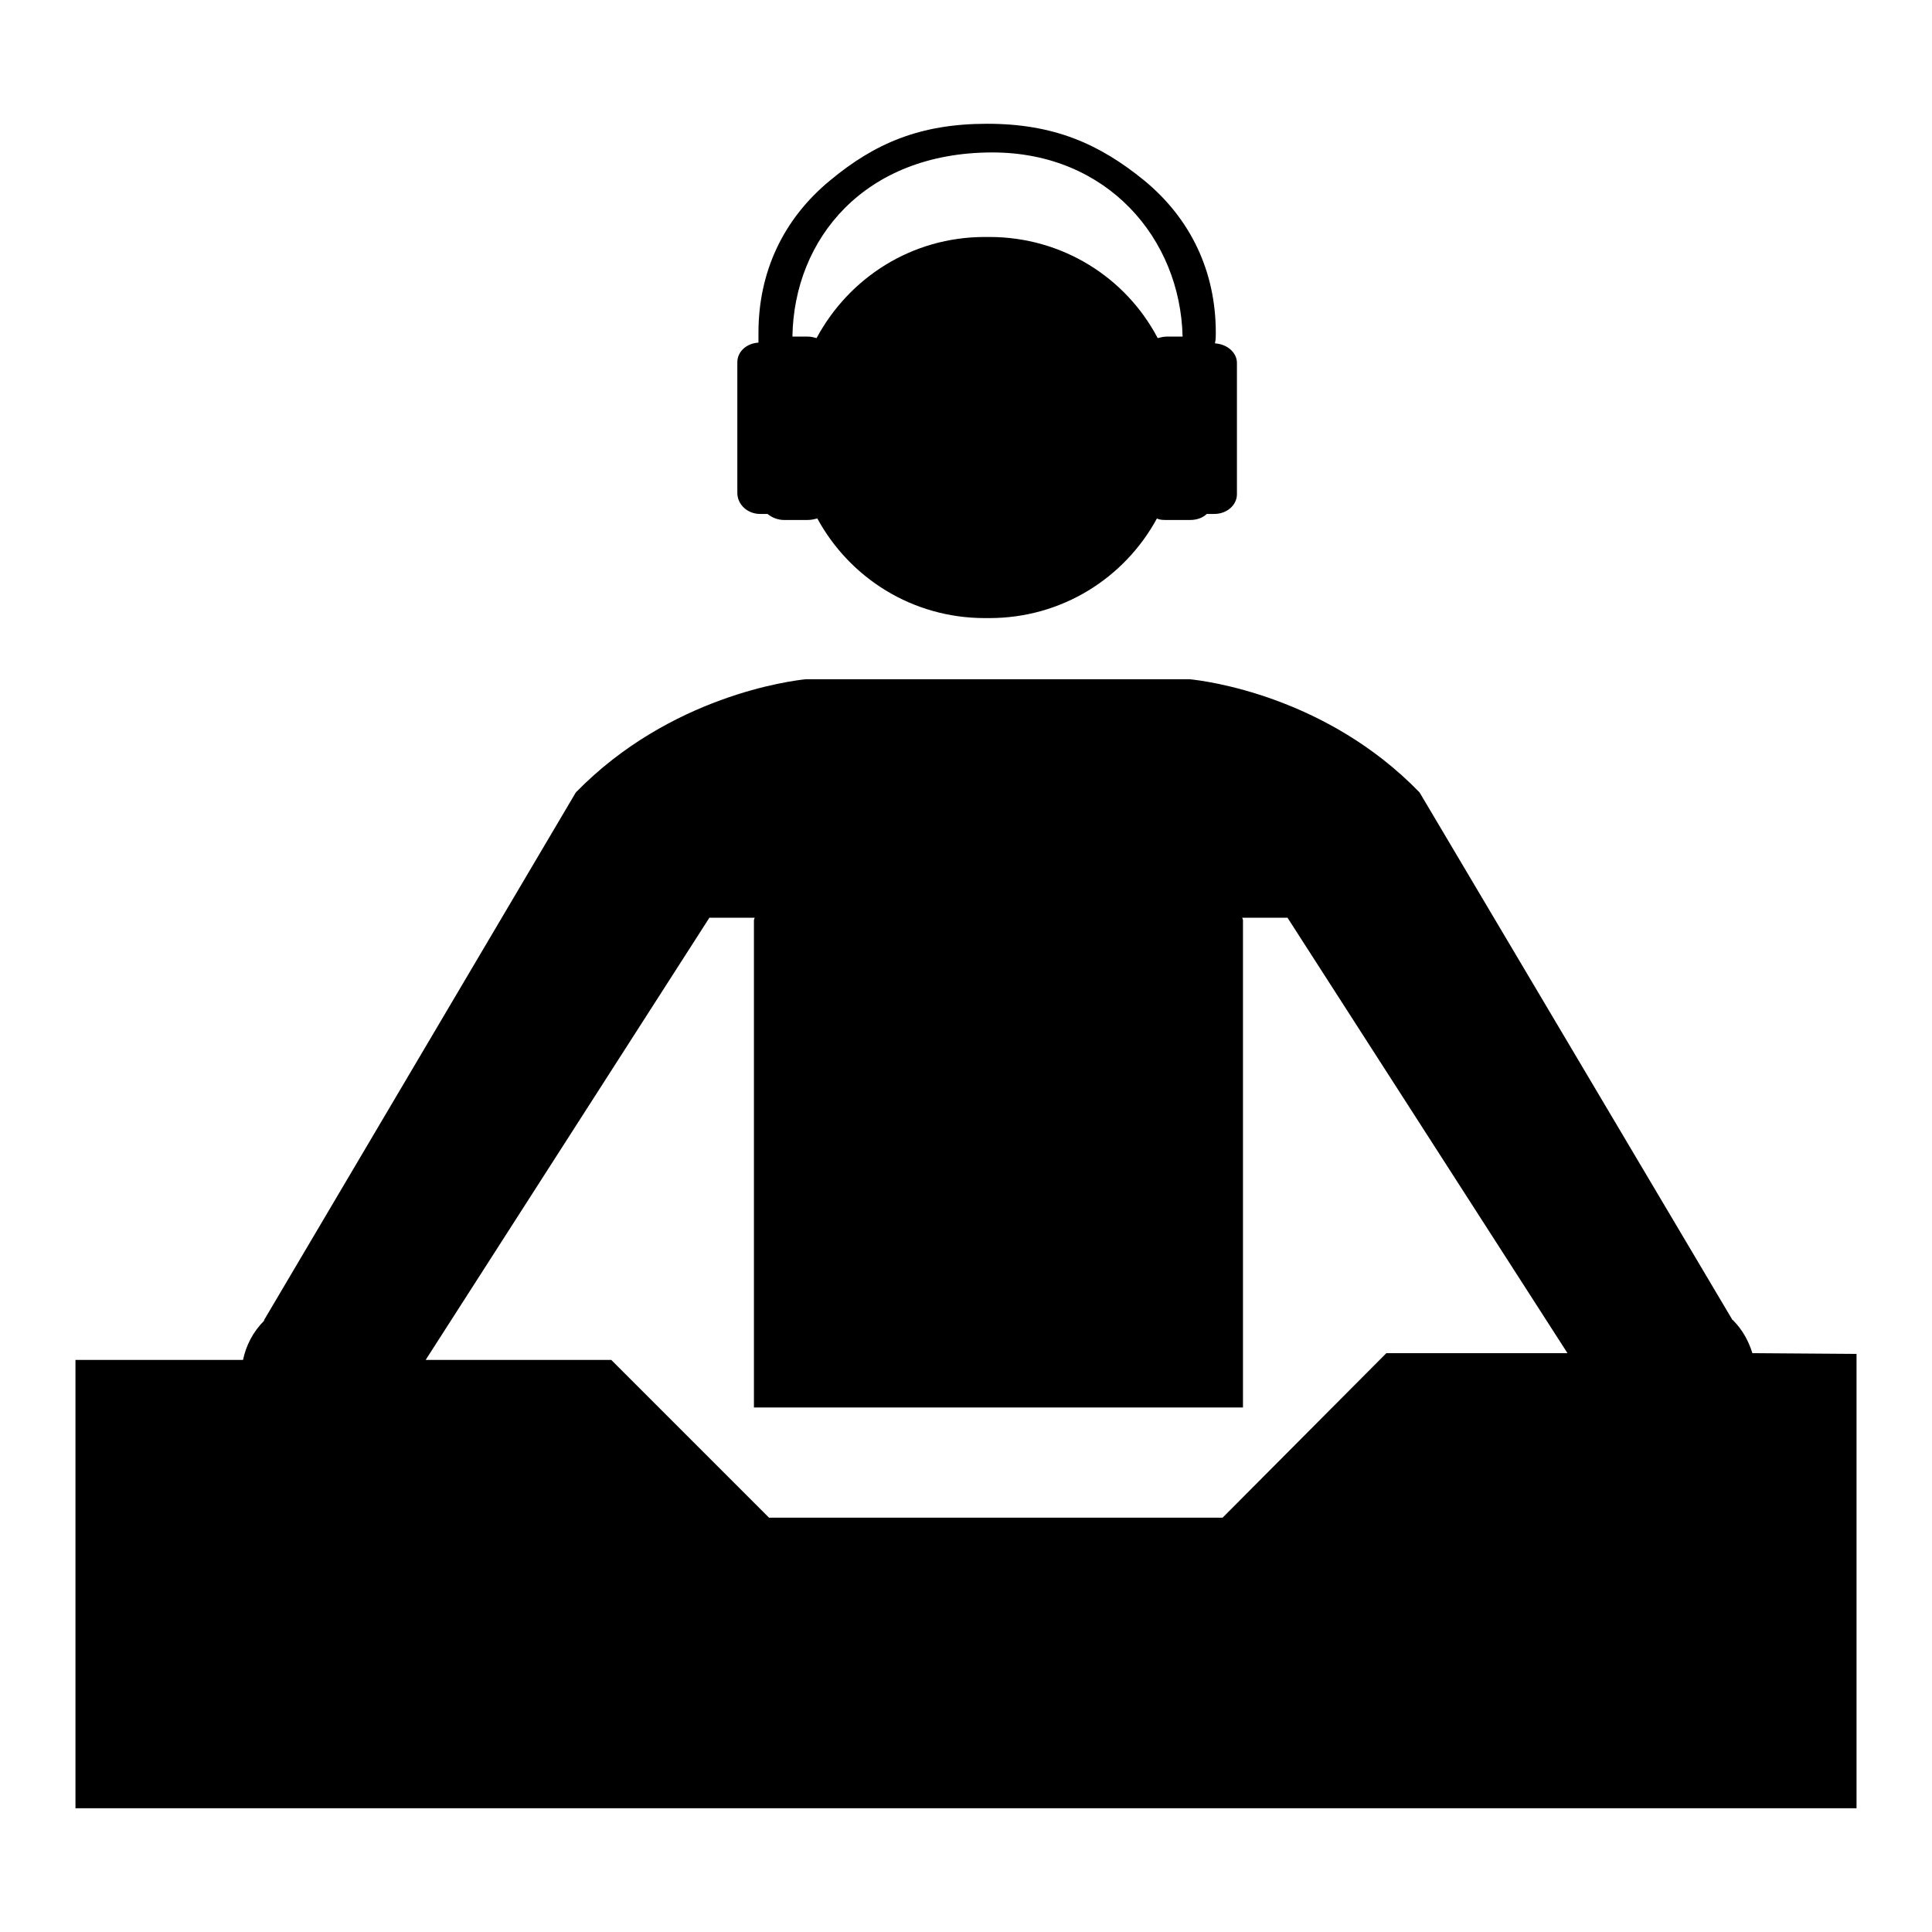 <?xml version="1.0" encoding="utf-8"?>
<!-- Svg Vector Icons : http://www.onlinewebfonts.com/icon -->
<!DOCTYPE svg PUBLIC "-//W3C//DTD SVG 1.1//EN" "http://www.w3.org/Graphics/SVG/1.1/DTD/svg11.dtd">
<svg version="1.1" xmlns="http://www.w3.org/2000/svg" xmlns:xlink="http://www.w3.org/1999/xlink" x="0px" y="0px" viewBox="0 0 256 256" enable-background="new 0 0 256 256" xml:space="preserve">
<g><g><g><g><path fill="#000000" d="M100.7,68.1h1c0.6,0.5,1.4,0.8,2.2,0.8h3.1c0.5,0,0.9-0.1,1.3-0.2c4.3,7.9,12.6,13.2,22.2,13.2c0.1,0,0.2,0,0.3,0c0.1,0,0.2,0,0.3,0c9.6,0,17.9-5.3,22.2-13.2c0.4,0.2,0.8,0.2,1.3,0.2h3.1c0.9,0,1.7-0.3,2.2-0.8h1c1.7,0,3-1.2,3-2.6V48.1c0-1.4-1.3-2.5-2.9-2.6v-0.1c0.1-0.4,0.1-0.8,0.1-1.3c0-8.1-3.3-15.1-9.5-20.2c-5.9-4.8-11.9-7.5-20.8-7.5c-8.9,0-14.9,2.6-20.8,7.5c-6.2,5.1-9.5,12.1-9.5,20.2c0,0.3,0,0.6,0,0.9l0,0.4c-1.6,0.1-2.8,1.2-2.8,2.6v17.3C97.7,66.9,99.1,68.1,100.7,68.1z M131.5,20.2c15.2,0,24.9,11.4,25.2,24.4h-2.1c-0.4,0-0.8,0.1-1.2,0.2c-4.2-8-12.6-13.4-22.3-13.4c-0.1,0-0.2,0-0.3,0s-0.2,0-0.3,0c-9.7,0-18,5.4-22.3,13.4c-0.4-0.1-0.7-0.2-1.2-0.2h-2C105.2,31.7,114.5,20.2,131.5,20.2z"/><path fill="#000000" d="M232.2,179.3c-0.5-1.6-1.3-3.1-2.6-4.4c-0.1,0-0.1-0.1-0.1-0.1L188.1,105c-12.4-12.8-28.4-14.8-30.5-15v0h-0.2H107h-0.2v0c-2,0.2-18,2.2-30.5,15L35,174.9c0,0,0,0.1,0,0.1c-1.5,1.5-2.4,3.3-2.8,5.2H10v59.4h236v-60.2L232.2,179.3L232.2,179.3z M162,201.1h-60.1l-20.9-20.9H56.4L94,121.6h6l-0.1,0.3l0,64.6h64.8l0-64.6l-0.1-0.3h6l37.1,57.7h-24L162,201.1z"/></g></g><g></g><g></g><g></g><g></g><g></g><g></g><g></g><g></g><g></g><g></g><g></g><g></g><g></g><g></g><g></g></g></g>
</svg>